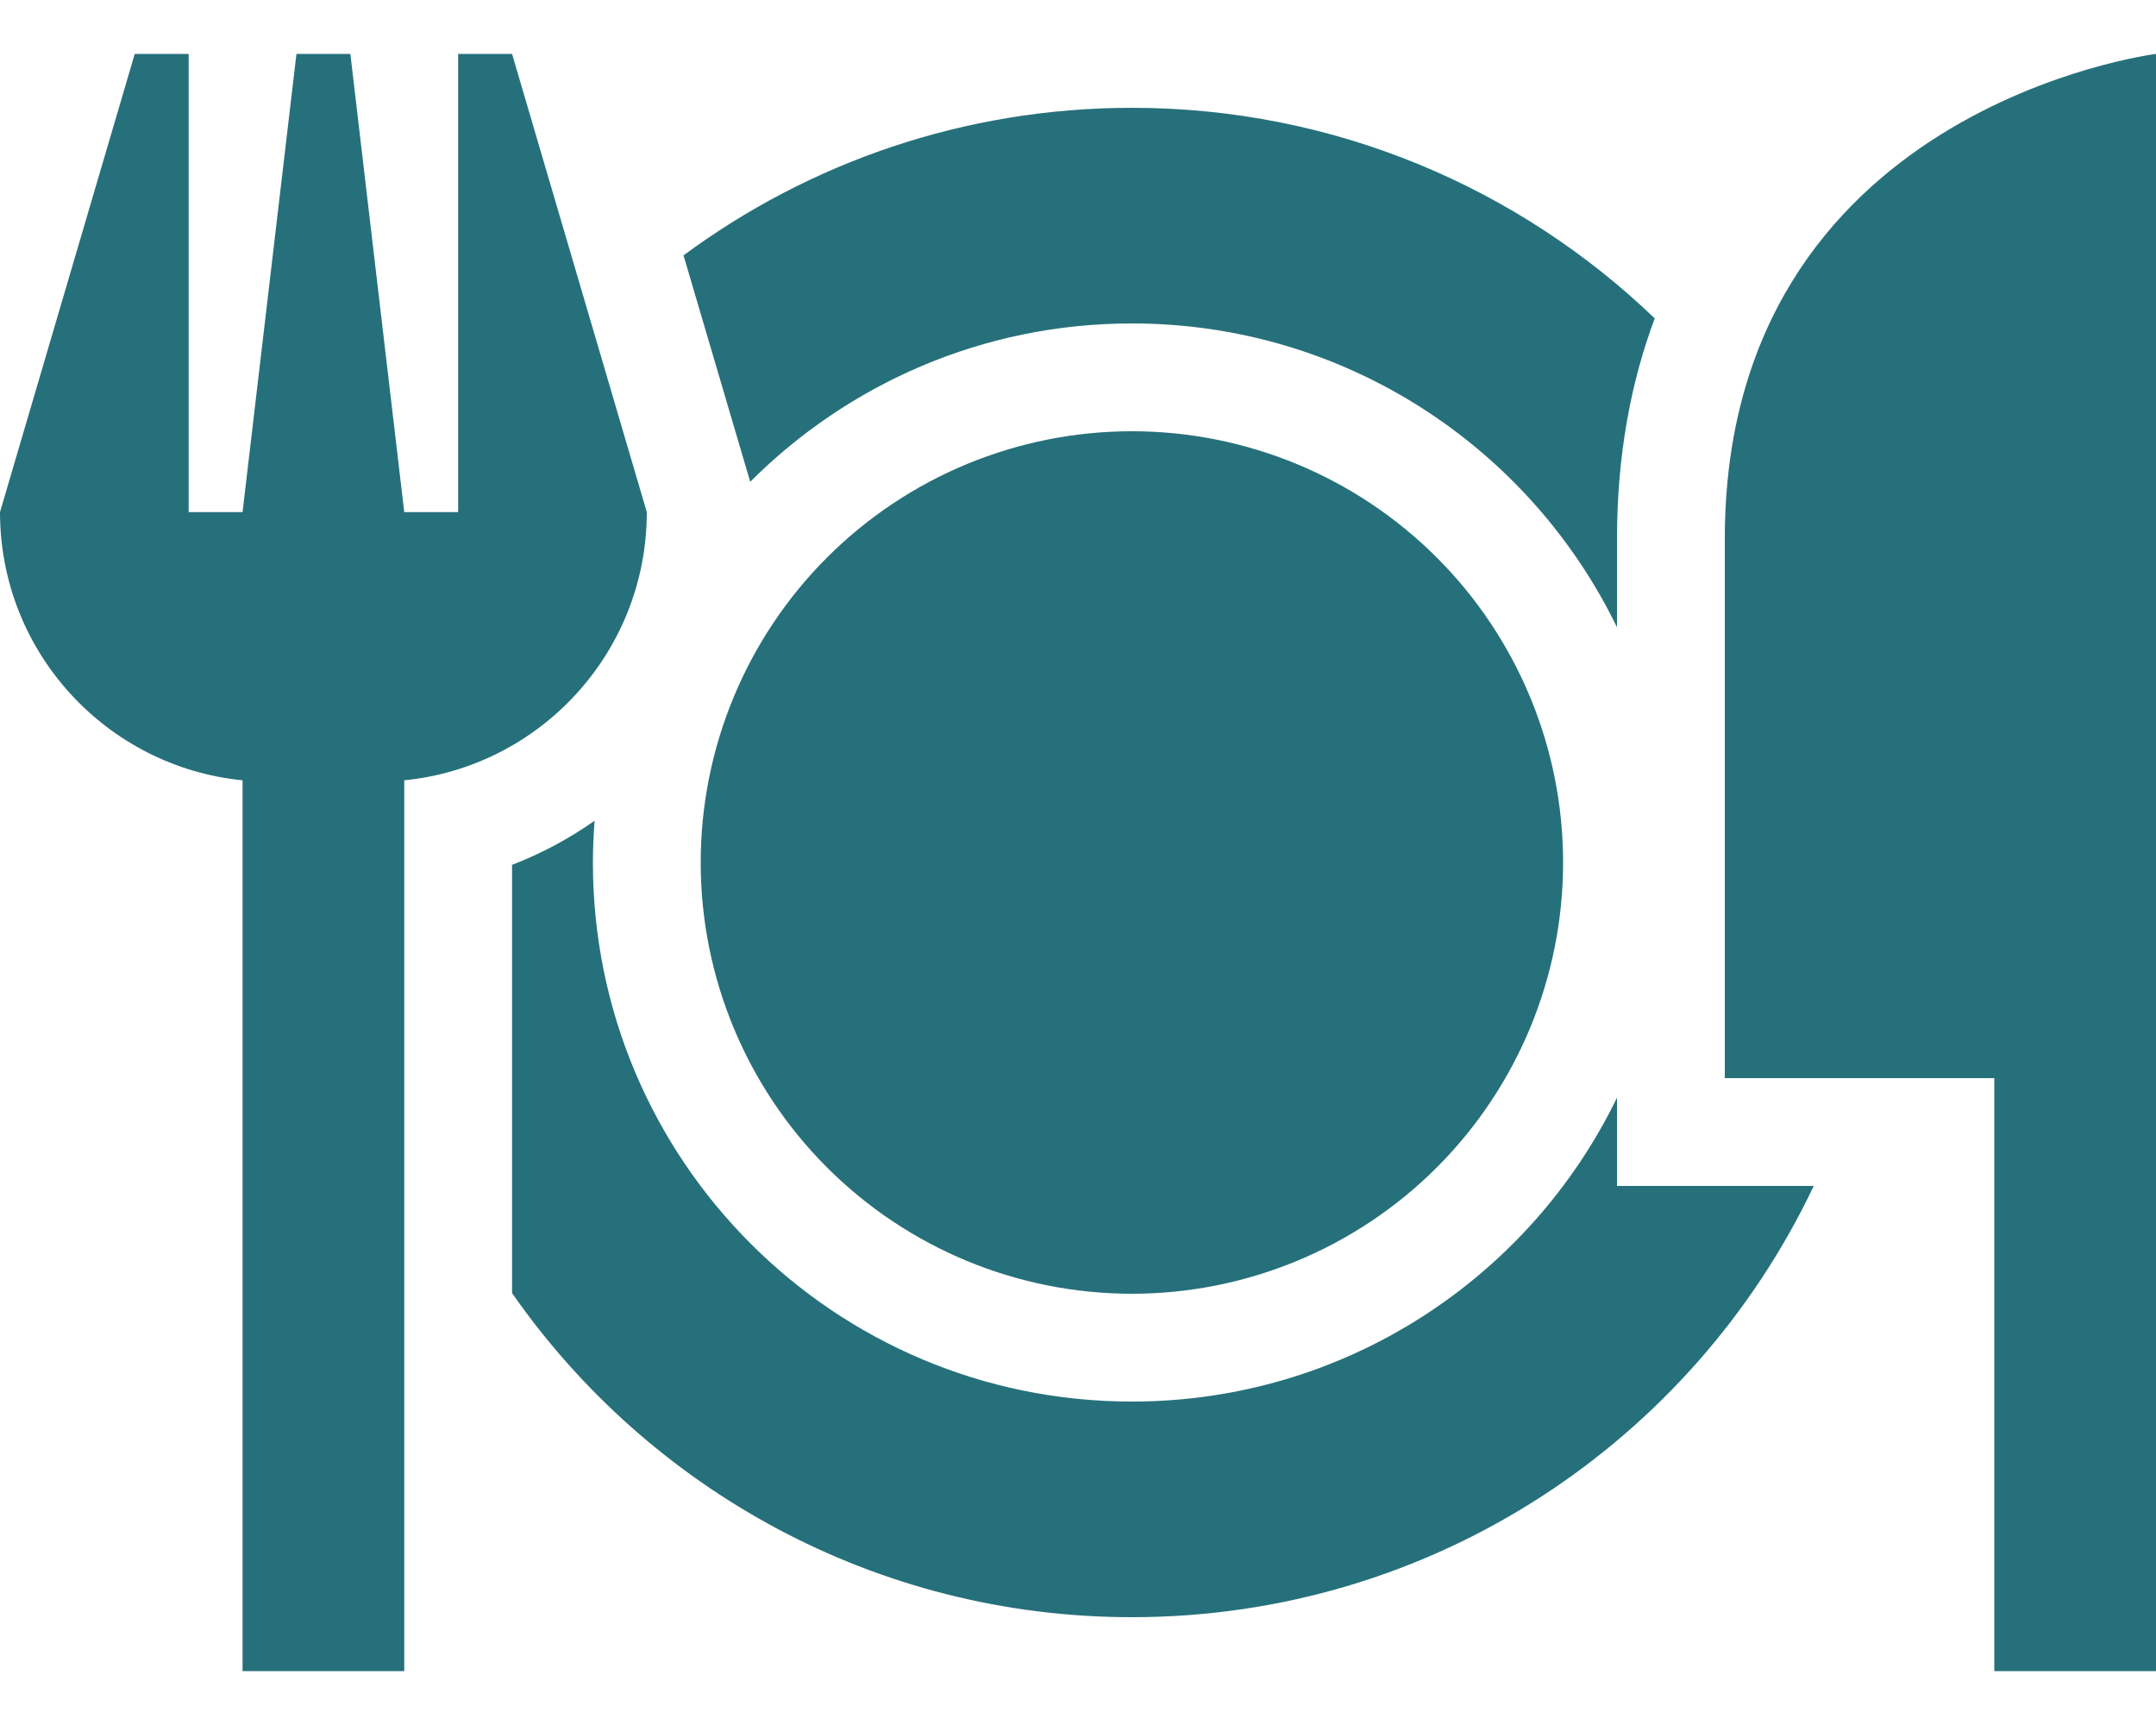 <svg width="1930" height="1544" viewBox="0 0 1930 1544" fill="#26707B" xmlns="http://www.w3.org/2000/svg">
<path d="M168.875 48.25H120.625L0 458.375C0 583.523 95.294 686.356 217.125 698.419V1423.38V1495.75H361.875V1423.38V698.419C483.706 686.356 579 583.523 579 458.375L458.375 48.25H410.125V458.375H361.875L313.625 48.25H265.375L217.125 458.375H168.875V48.25ZM1930 48.25C1930 48.25 1544 96.5 1544 482.5V965H1785.25V1423.38V1495.75H1930V1423.38V965V651.375V579V48.25ZM1013.25 96.5C863.072 96.5 724.052 145.655 611.87 228.584L671.58 431.234C759.033 343.781 879.658 289.5 1013.25 289.5C1204.14 289.5 1369.4 400.475 1447.5 561.509V482.5C1447.5 406.808 1460.17 341.369 1481.28 284.977C1359.75 168.272 1194.79 96.5 1013.25 96.5ZM1013.25 1254.5C746.669 1254.5 530.75 1038.58 530.75 772C530.75 759.334 531.353 746.97 532.258 734.606C509.641 750.589 484.913 763.858 458.375 774.111V1157.4C580.508 1332.6 783.459 1447.5 1013.25 1447.5C1282.85 1447.5 1515.35 1289.78 1623.61 1061.5H1544H1447.5V982.491C1369.4 1143.52 1204.14 1254.5 1013.25 1254.5ZM1399.25 772C1399.25 669.626 1358.58 571.446 1286.19 499.057C1213.8 426.668 1115.62 386 1013.25 386C910.876 386 812.696 426.668 740.307 499.057C667.918 571.446 627.25 669.626 627.25 772C627.25 874.374 667.918 972.554 740.307 1044.94C812.696 1117.33 910.876 1158 1013.25 1158C1115.62 1158 1213.8 1117.33 1286.19 1044.94C1358.58 972.554 1399.25 874.374 1399.25 772Z" />
</svg>
